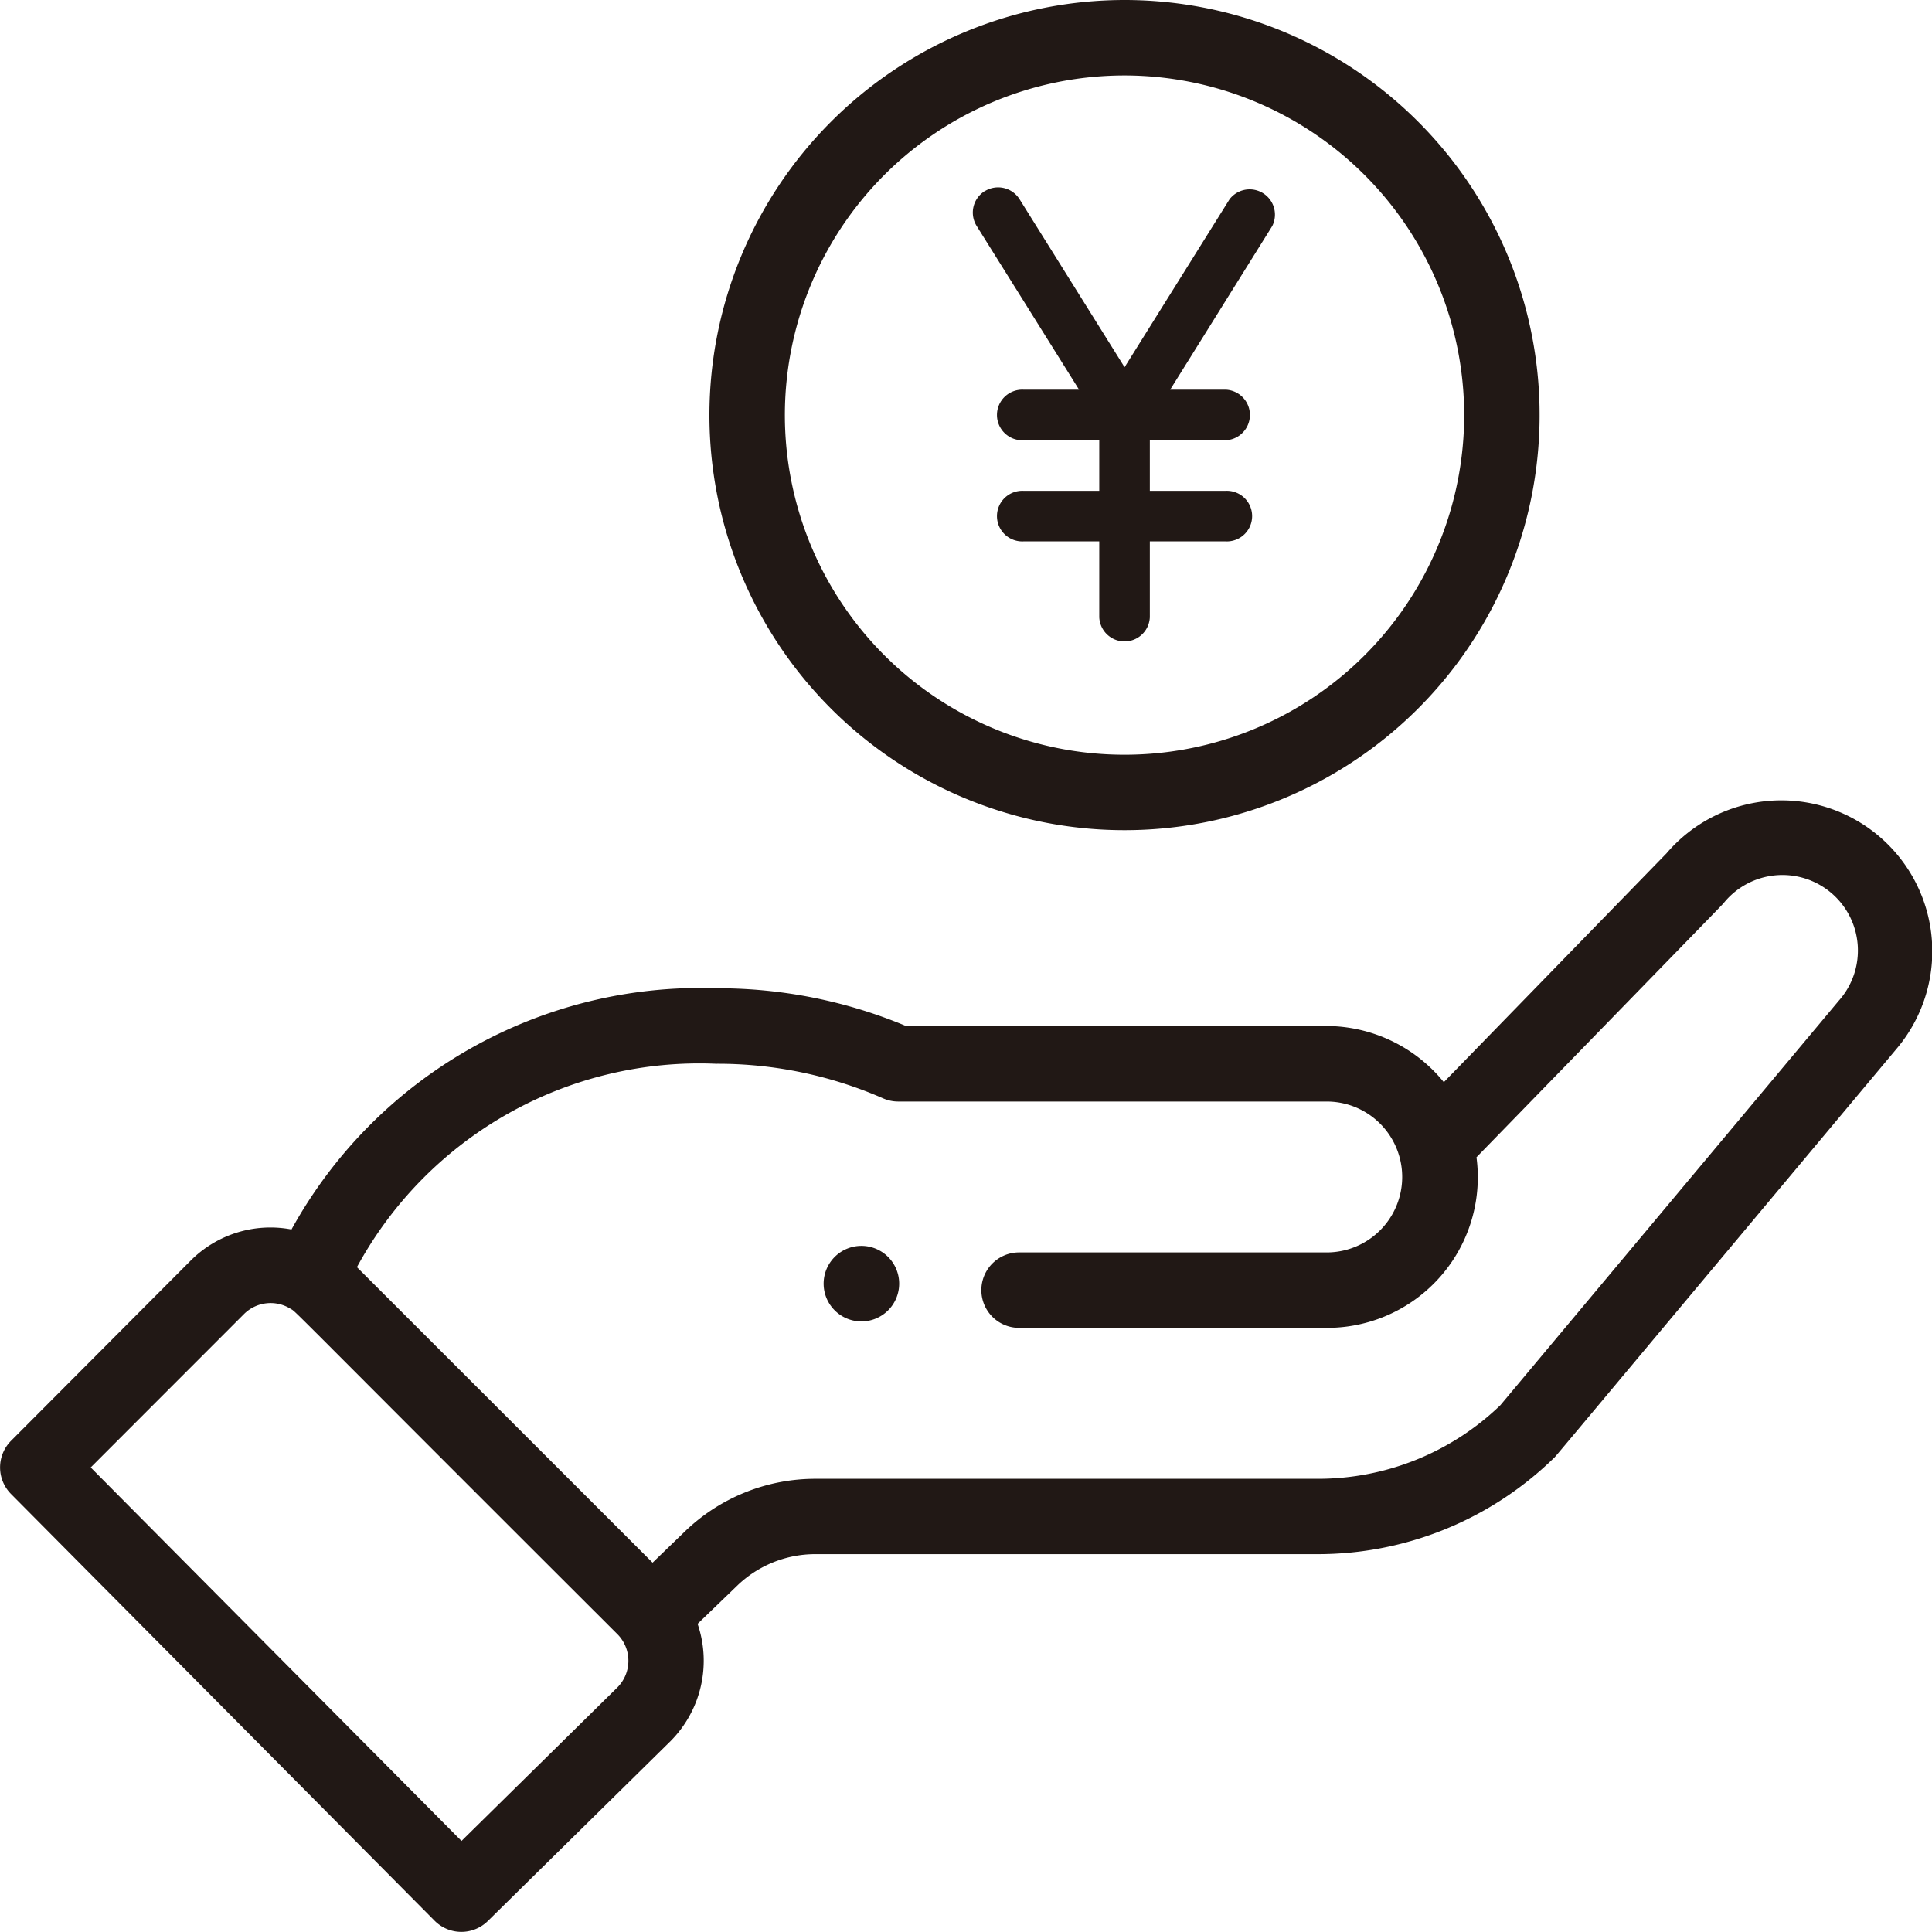 <svg xmlns="http://www.w3.org/2000/svg" width="40" height="40"><path fill="rgba(255,209,209,0)" d="M0 0h40v40H0z"/><g fill="#211815"><path d="M18.387 27.13a.782.782 0 1 0-1.105 0 .782.782 0 0 0 1.105 0Zm0 0"/><path d="M14.688 8.591A8.594 8.594 0 1 0 23.282 0a8.6 8.6 0 0 0-8.594 8.591Zm15.626 0a7.032 7.032 0 1 1-7.032-7.029 7.038 7.038 0 0 1 7.032 7.029Zm0 0"/><path d="M8.999 39.768a.781.781 0 0 0 1.1.006l3.788-3.73a2.36 2.36 0 0 0 .556-2.424l.815-.786a2.33 2.33 0 0 1 1.627-.657h10.388a7 7 0 0 0 4.9-1.992c.054-.053-.412.5 7.086-8.462a3.125 3.125 0 0 0-4.756-4.055l-4.61 4.737a3.14 3.14 0 0 0-2.429-1.163h-8.707a10.082 10.082 0 0 0-3.912-.781 9.666 9.666 0 0 0-8.81 4.994 2.334 2.334 0 0 0-2.09.647L.228 29.831a.781.781 0 0 0 0 1.1Zm5.845-17.744a8.531 8.531 0 0 1 3.439.716.78.78 0 0 0 .313.066h8.873a1.562 1.562 0 1 1 0 3.124h-6.37a.781.781 0 1 0 0 1.562h6.37a3.119 3.119 0 0 0 3.1-3.532c4.46-4.583 5.089-5.227 5.115-5.259a1.563 1.563 0 1 1 2.386 2.018l-7.007 8.375a5.441 5.441 0 0 1-3.787 1.523H16.887a3.885 3.885 0 0 0-2.712 1.095l-.664.641-6.121-6.118a8.067 8.067 0 0 1 7.454-4.21ZM5.05 27.208a.78.78 0 0 1 .967-.11c.135.082-.253-.271 6.767 6.737a.782.782 0 0 1 0 1.1l-3.229 3.18-7.677-7.733Zm0 0"/><path fill-rule="evenodd" d="M20.387 3.959a.524.524 0 0 1 .722.166l2.174 3.478 2.174-3.478a.524.524 0 0 1 .884.554l-2.114 3.389h1.15a.524.524 0 0 1 0 1.047h-1.571v1.047h1.571a.524.524 0 1 1 0 1.047h-1.571v1.57a.524.524 0 0 1-1.047 0v-1.57h-1.571a.524.524 0 1 1 0-1.047h1.571V9.115h-1.571a.524.524 0 1 1 0-1.047h1.153l-2.12-3.389a.524.524 0 0 1 .166-.722Z"/></g></svg>